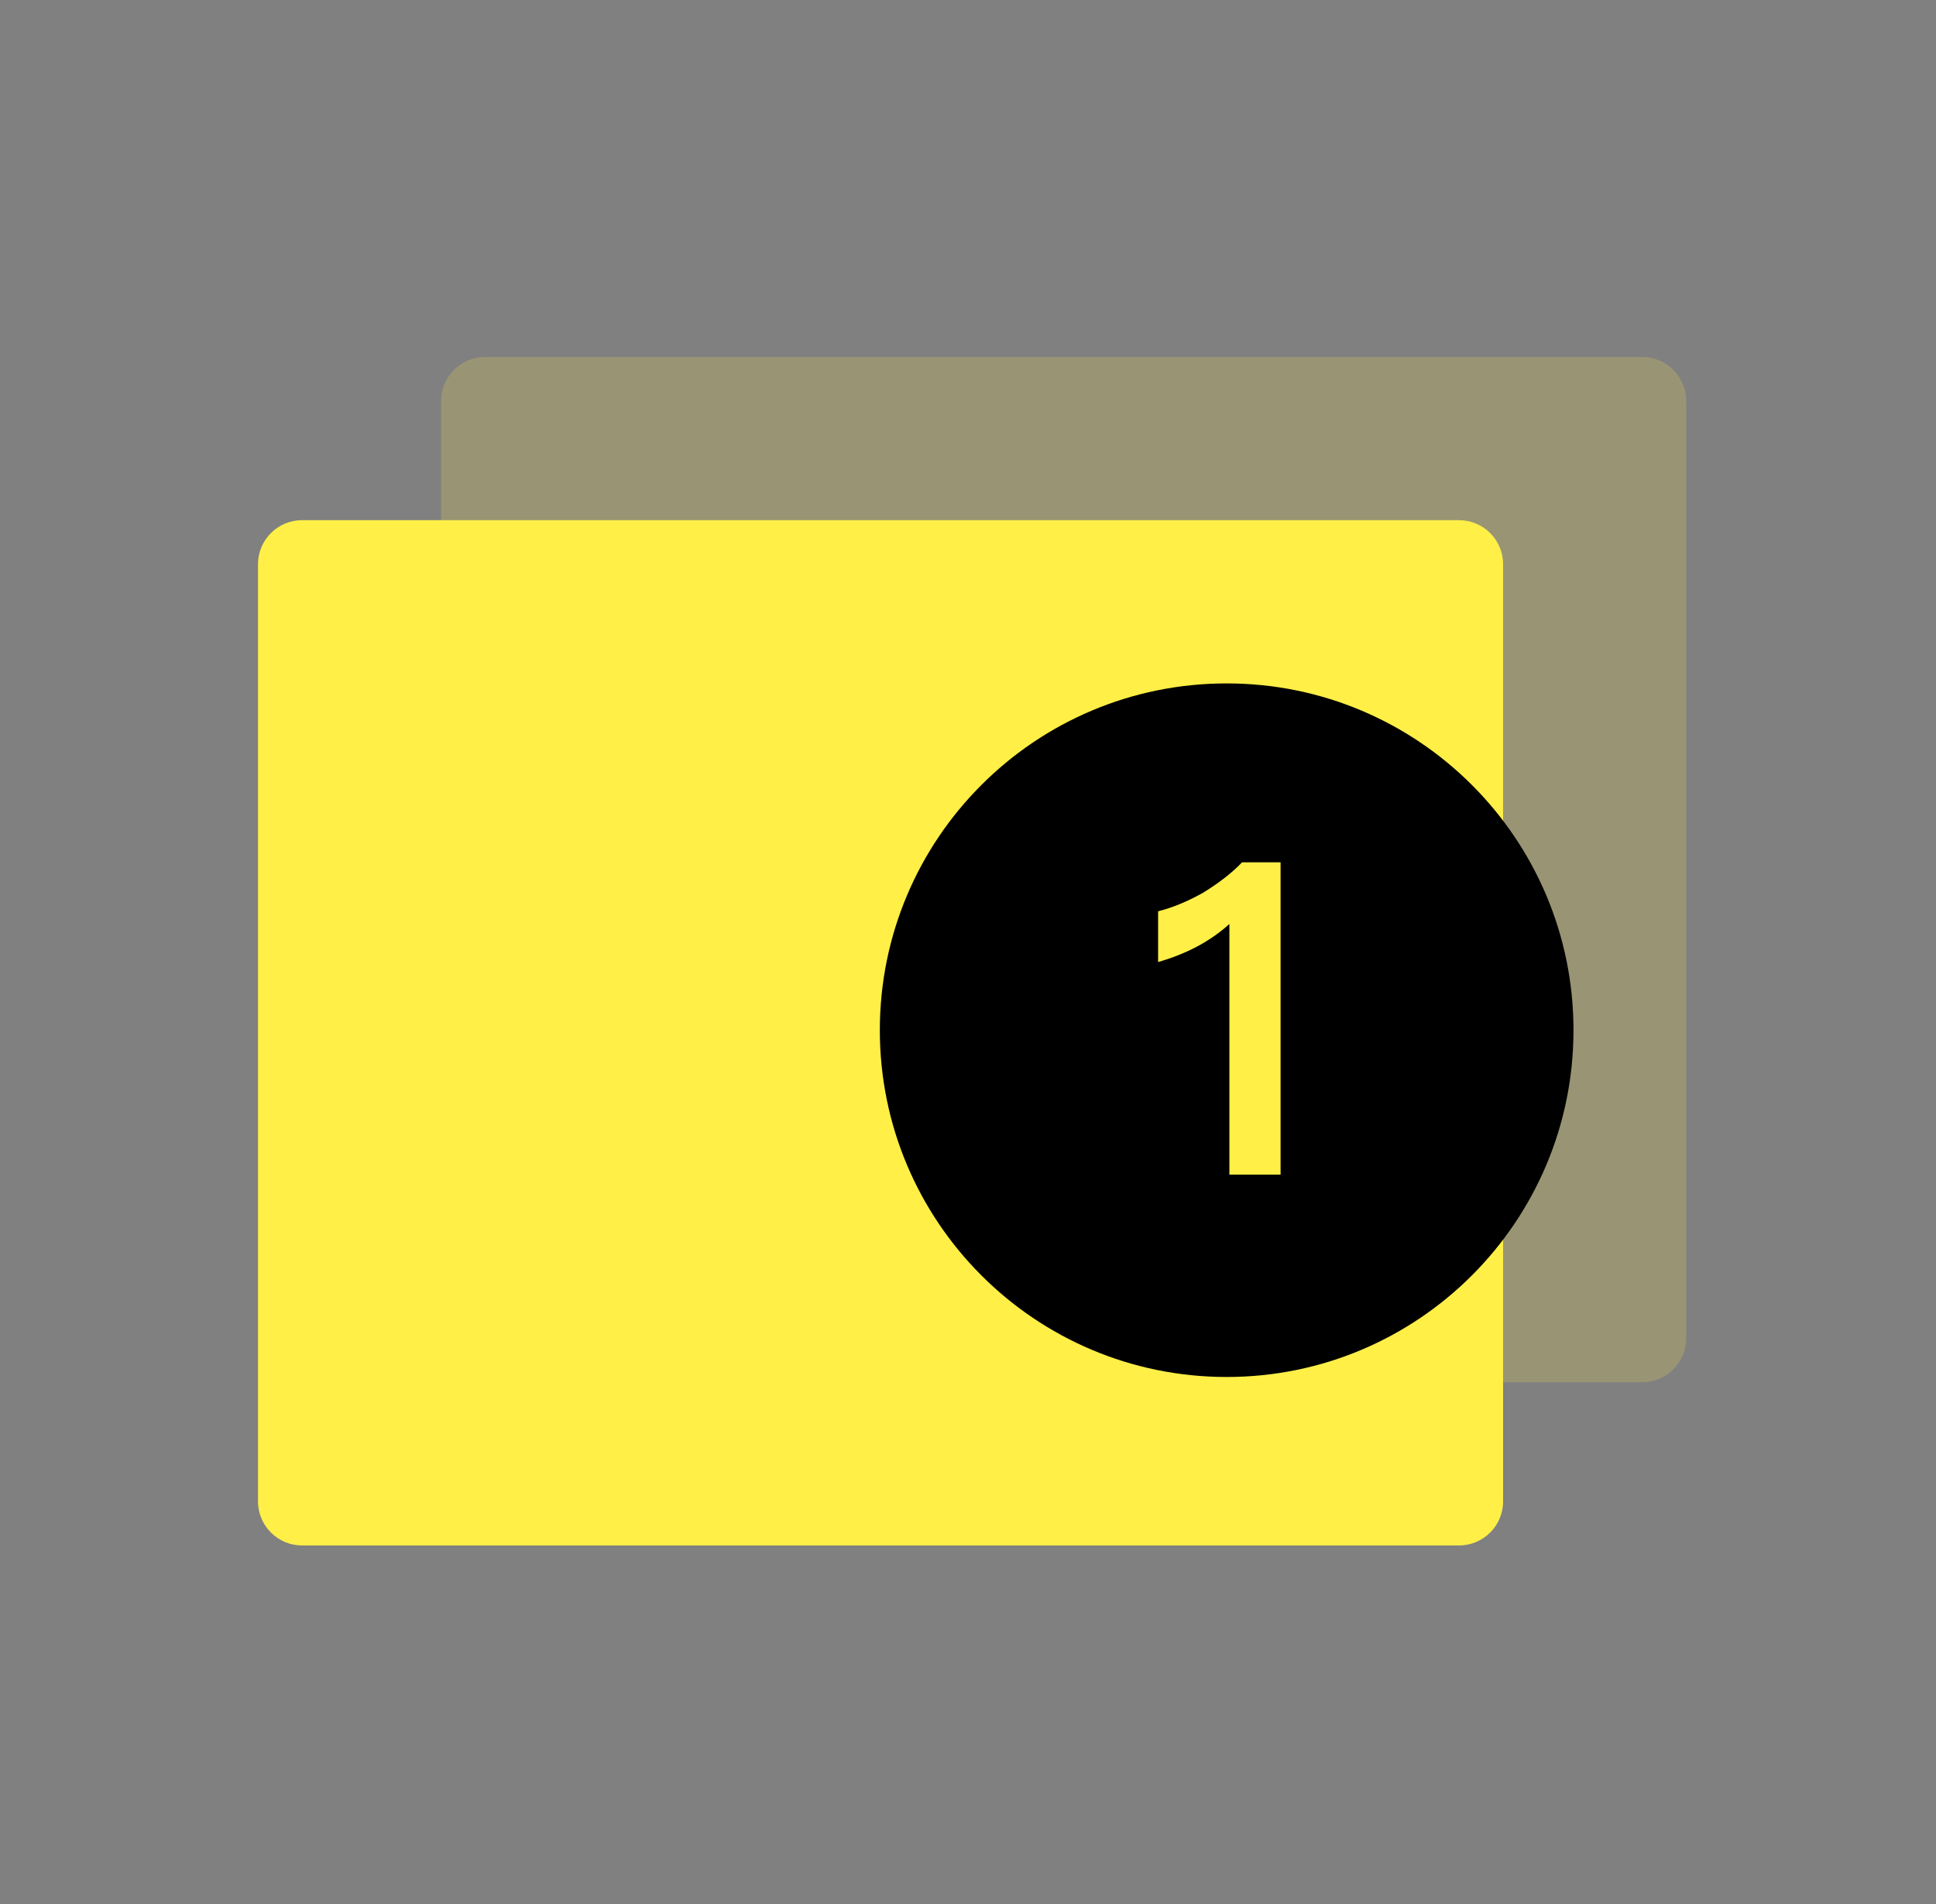 <svg width="61" height="60" viewBox="0 0 61 60" fill="none" xmlns="http://www.w3.org/2000/svg">
<rect x="0" y="0" width="61" height="60" fill="#808080" stroke="none"/>
<path opacity="0.2" d="M51.74 11.25H15.286C14.519 11.25 13.898 11.872 13.898 12.639V42.169C13.898 42.937 14.519 43.558 15.286 43.558H51.74C52.507 43.558 53.129 42.937 53.129 42.169V12.639C53.129 11.872 52.507 11.25 51.74 11.25Z" fill="#FFEF47"/>
<path d="M45.971 16.392H9.518C8.751 16.392 8.129 17.014 8.129 17.781V47.312C8.129 48.079 8.751 48.701 9.518 48.701H45.971C46.738 48.701 47.36 48.079 47.36 47.312V17.781C47.36 17.014 46.738 16.392 45.971 16.392Z" fill="#FFEF47"/>
<path d="M38.65 43.392C44.686 43.392 49.578 38.499 49.578 32.464C49.578 26.428 44.686 21.536 38.65 21.536C32.614 21.536 27.722 26.428 27.722 32.464C27.722 38.499 32.614 43.392 38.65 43.392Z" fill="black"/>
<path d="M39.136 27.174H40.349V37.014H38.736V29.117C38.144 29.654 37.4 30.054 36.49 30.316V28.717C36.931 28.607 37.4 28.414 37.896 28.139C38.392 27.835 38.805 27.518 39.136 27.174Z" fill="#FFEF47"/>
</svg>
